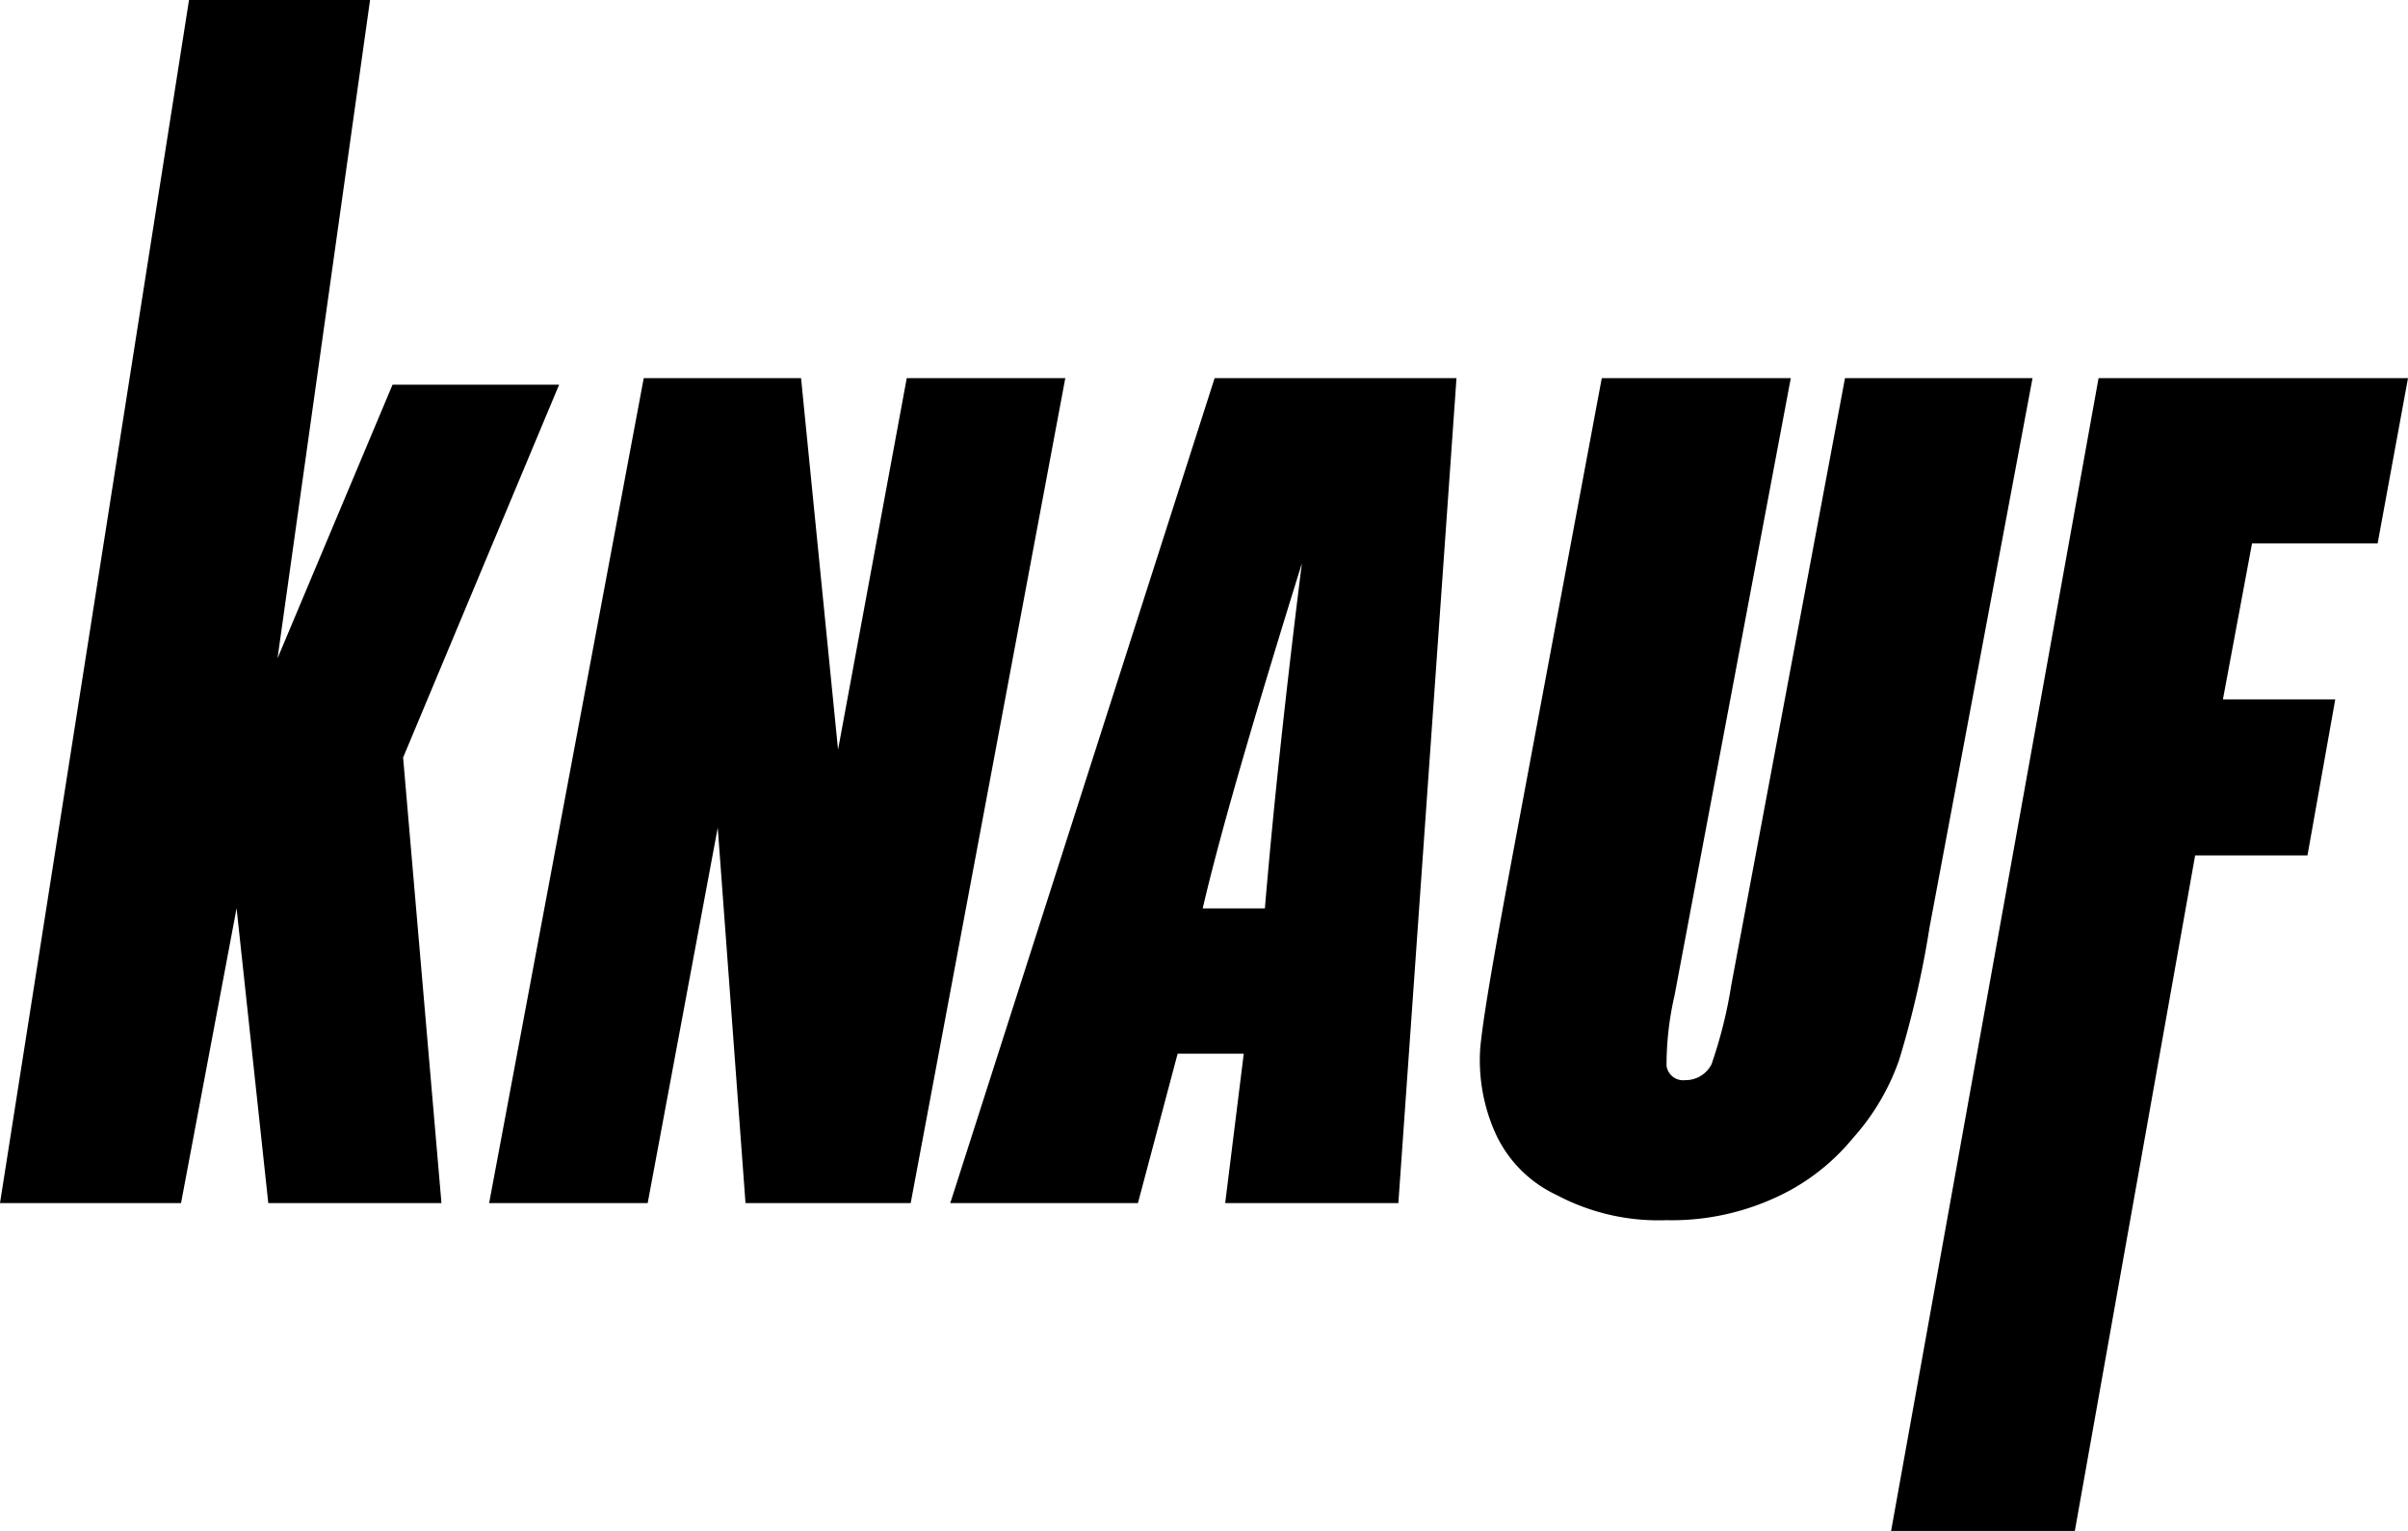 <svg xmlns="http://www.w3.org/2000/svg" width="214.15" height="136.11" viewBox="0 0 214.15 136.11">
  <path id="Homepage_knauf" d="M329.57,215.56h27.5l-2.7,14.69H343.2l-2.59,13.87h9.99l-2.47,13.87h-9.99l-10.7,60.06H311.1l18.45-102.49h0Zm-5.88,0H307l-10.11,53.95a40.839,40.839,0,0,1-1.76,7.05,2.585,2.585,0,0,1-2.35,1.41,1.484,1.484,0,0,1-1.65-1.29,27.439,27.439,0,0,1,.71-6.23l10.34-54.89H285.37l-8.11,43.37c-1.53,8.23-2.47,13.64-2.7,16.22a15.851,15.851,0,0,0,1.29,7.4,11.17,11.17,0,0,0,5.52,5.64,19.305,19.305,0,0,0,9.76,2.23,22.052,22.052,0,0,0,9.4-1.88,19.1,19.1,0,0,0,7.17-5.41,20.509,20.509,0,0,0,4.11-6.94,85.958,85.958,0,0,0,2.7-11.75l9.17-48.89h0ZM255.41,262.7c.7-8.35,1.76-18.45,3.29-30.68-4.35,13.99-7.29,24.09-8.82,30.68Zm17.04-47.14-5.17,73.34h-15.4l1.65-13.28h-5.88l-3.53,13.28H227.43l23.51-73.34h21.51Zm-34.79,0h-14.1l-6.11,33.03-3.29-33.03H200.17L186.42,288.9h14.1l6.23-33.38,2.47,33.38h14.69l13.75-73.34Zm-45.02.59-13.87,33.14,3.41,39.61h-15.4l-2.82-26.21-4.94,26.21h-16.1l16.81-106.96h16.1l-8.23,58.53,10.23-24.33h14.81Z" transform="translate(-142.92 -181.94)"/>
</svg>
